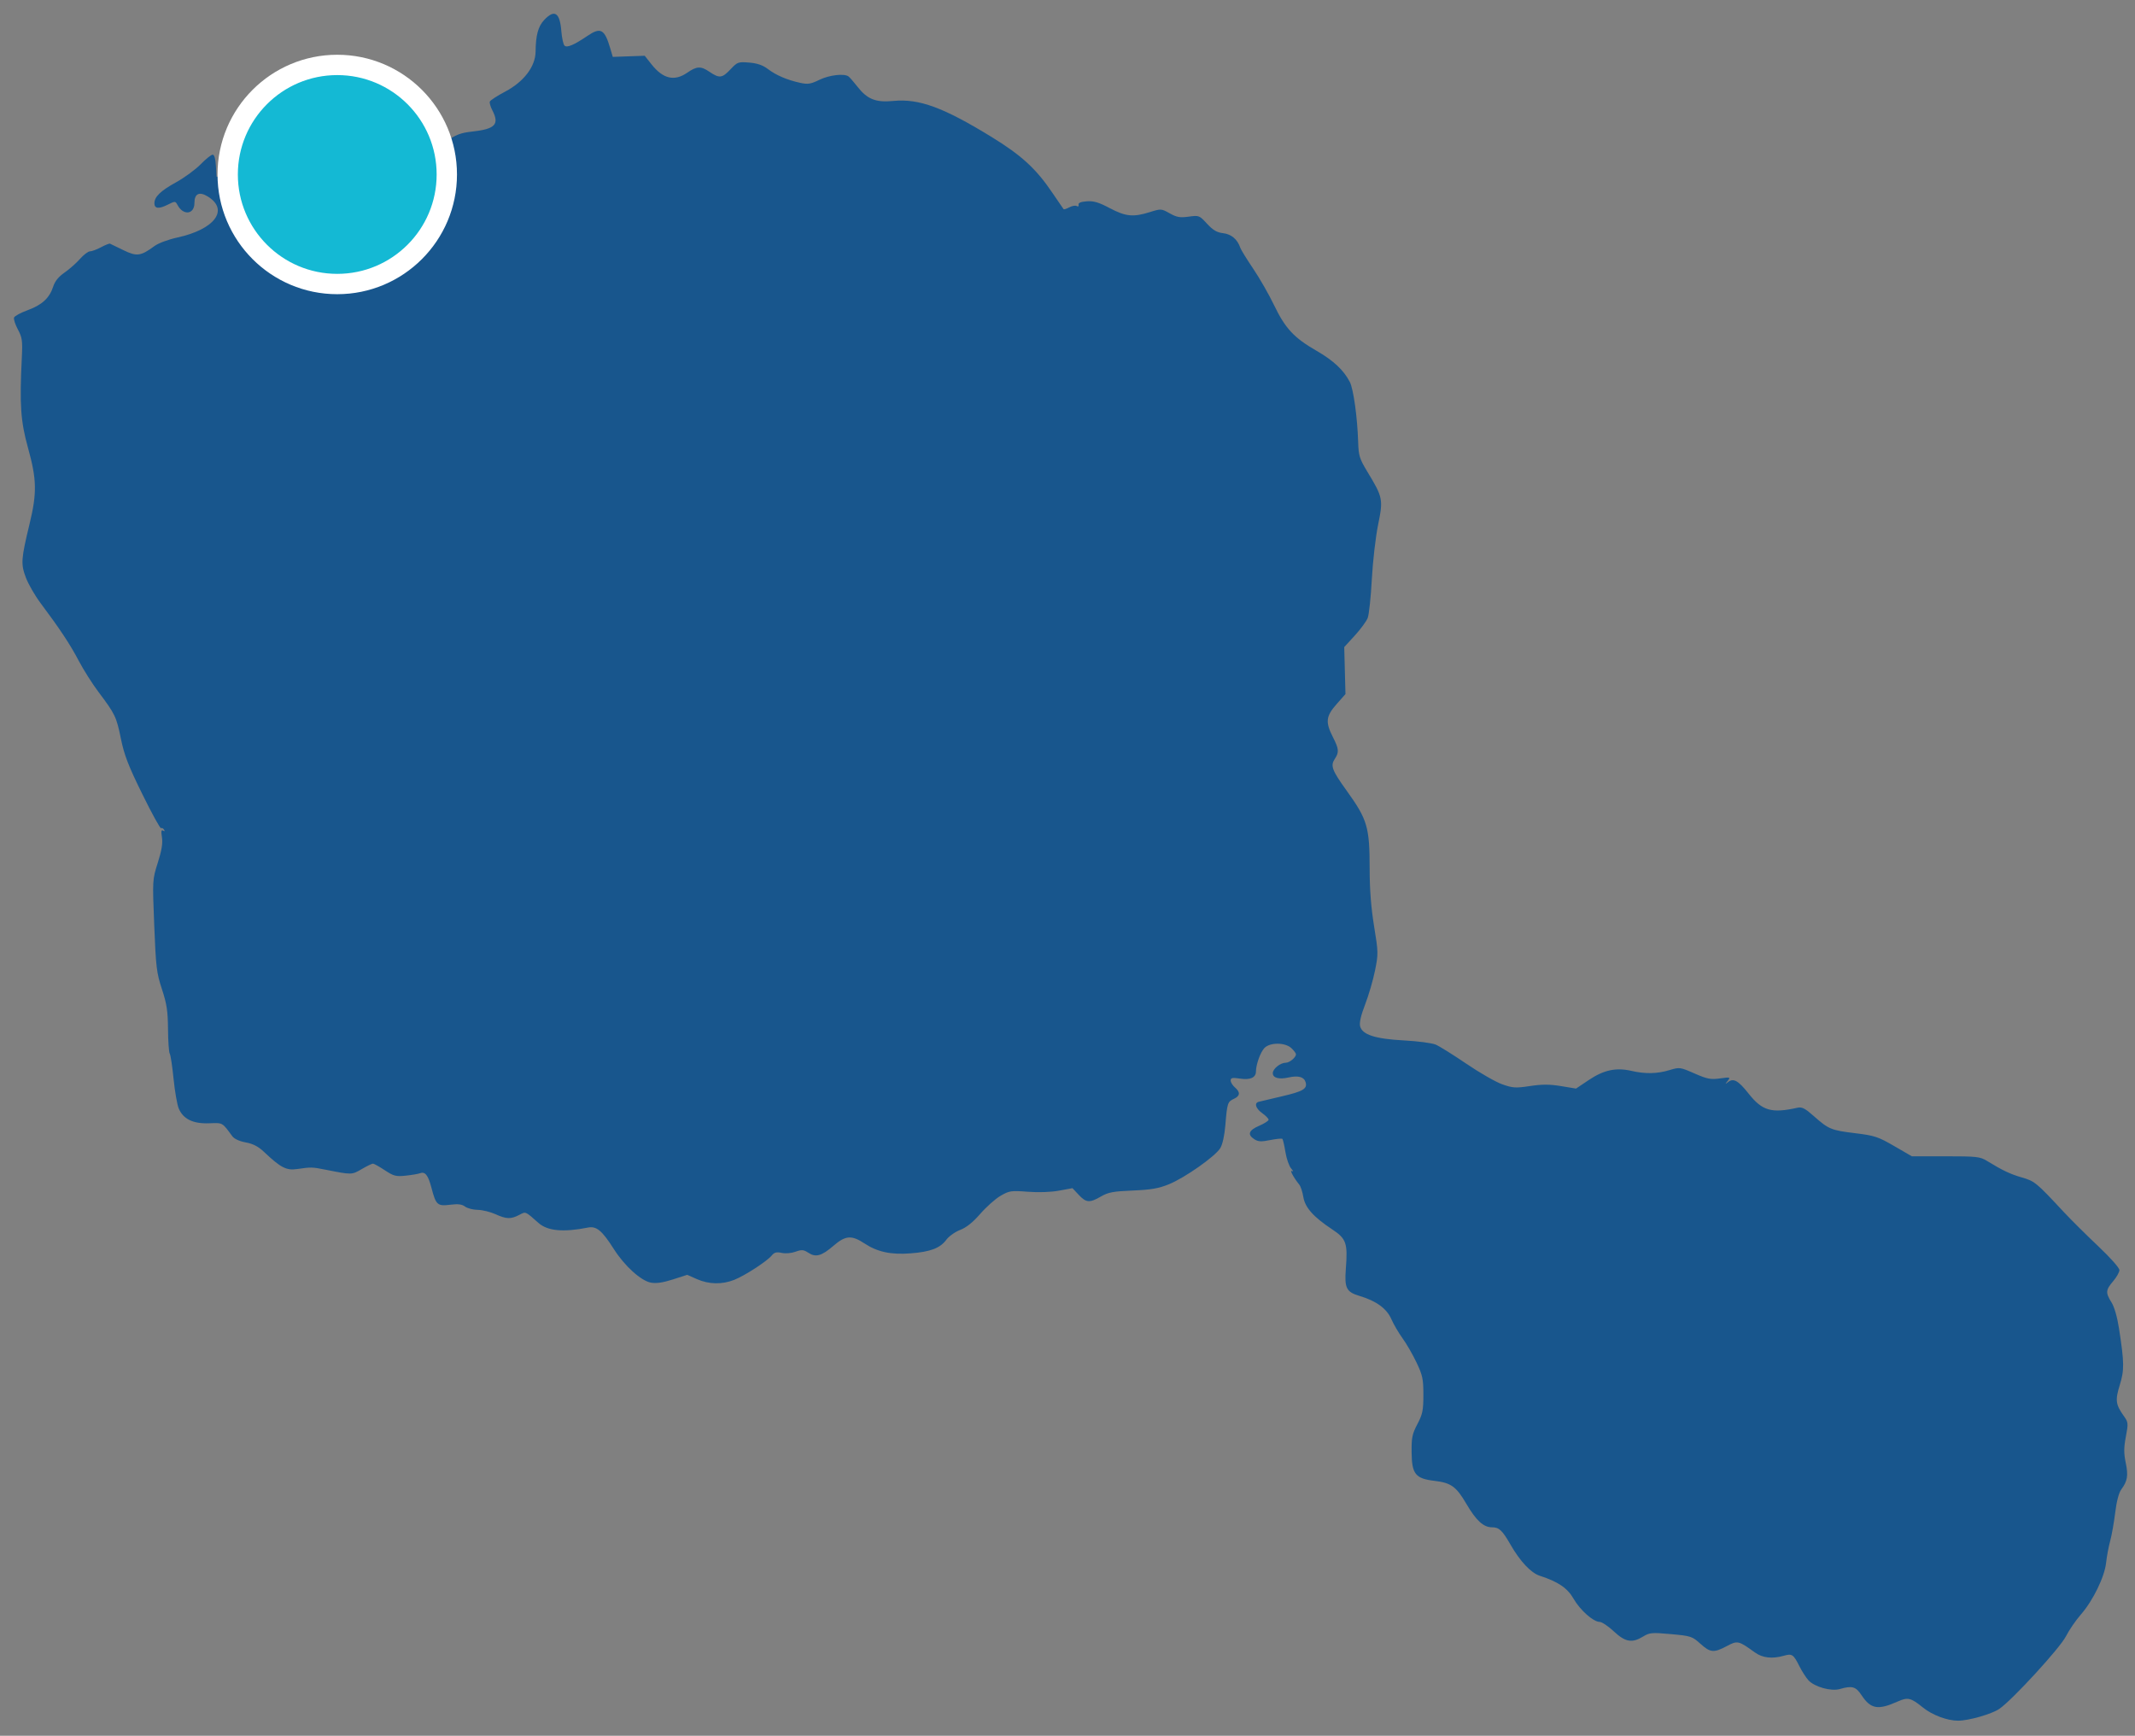 <svg width="107" height="87" viewBox="0 0 107 87" fill="none" xmlns="http://www.w3.org/2000/svg">
<rect x="0" y="0" width="107" height="87" fill="#808080" stroke="none"/>
<g clip-path="url(#clip0_45_6389)">
<path d="M26.842 2.589C26.85 1.769 26.969 1.326 27.27 1.004C27.79 0.449 28.059 0.623 28.133 1.565C28.16 1.901 28.231 2.225 28.292 2.286C28.413 2.407 28.76 2.259 29.442 1.798C30.103 1.35 30.299 1.457 30.582 2.417L30.711 2.852L31.511 2.823L32.311 2.795L32.658 3.232C33.233 3.957 33.803 4.087 34.444 3.643C34.916 3.316 35.122 3.305 35.54 3.588C36.057 3.938 36.186 3.924 36.614 3.471C36.959 3.106 37 3.092 37.549 3.137C37.956 3.171 38.23 3.266 38.488 3.462C38.898 3.774 39.456 4.012 40.113 4.154C40.487 4.235 40.635 4.212 41.063 4.002C41.556 3.761 42.303 3.672 42.522 3.829C42.582 3.871 42.783 4.102 42.97 4.341C43.464 4.975 43.892 5.146 44.77 5.06C46.058 4.933 47.285 5.384 49.713 6.876C51.197 7.788 51.928 8.46 52.731 9.648C53.025 10.083 53.282 10.458 53.302 10.482C53.322 10.507 53.453 10.466 53.593 10.391C53.732 10.316 53.9 10.288 53.965 10.328C54.032 10.37 54.071 10.341 54.054 10.262C54.034 10.167 54.168 10.112 54.468 10.09C54.813 10.065 55.069 10.141 55.619 10.433C56.418 10.855 56.796 10.893 57.631 10.63C58.185 10.456 58.202 10.457 58.621 10.692C58.976 10.891 59.137 10.919 59.574 10.859C60.09 10.788 60.108 10.795 60.493 11.213C60.793 11.538 60.985 11.651 61.301 11.688C61.713 11.737 62.019 11.997 62.159 12.417C62.194 12.52 62.486 12.994 62.808 13.47C63.13 13.947 63.601 14.769 63.854 15.298C64.41 16.456 64.851 16.931 65.968 17.575C66.827 18.069 67.341 18.549 67.649 19.145C67.831 19.497 68.029 20.918 68.067 22.159C68.089 22.845 68.135 22.993 68.528 23.643C69.307 24.929 69.327 25.029 69.067 26.299C68.942 26.905 68.801 28.136 68.752 29.034C68.704 29.933 68.611 30.805 68.546 30.972C68.481 31.14 68.189 31.537 67.898 31.855L67.369 32.433L67.4 33.61L67.431 34.788L66.982 35.297C66.451 35.901 66.418 36.19 66.797 36.936C67.106 37.544 67.12 37.698 66.894 38.041C66.67 38.382 66.755 38.607 67.485 39.623C68.535 41.083 68.642 41.446 68.643 43.562C68.644 44.594 68.715 45.51 68.866 46.431C69.079 47.735 69.08 47.817 68.91 48.654C68.813 49.132 68.591 49.894 68.415 50.348C68.206 50.889 68.12 51.263 68.164 51.437C68.271 51.862 68.919 52.072 70.365 52.149C71.05 52.185 71.763 52.279 71.948 52.356C72.134 52.434 72.828 52.867 73.491 53.318C74.153 53.769 74.961 54.232 75.285 54.347C75.816 54.535 75.957 54.544 76.679 54.435C77.289 54.343 77.665 54.344 78.235 54.438L78.986 54.562L79.63 54.13C80.377 53.629 80.992 53.498 81.758 53.674C82.457 53.835 83.054 53.823 83.672 53.636C84.174 53.484 84.202 53.488 84.923 53.804C85.561 54.084 85.733 54.117 86.201 54.053C86.72 53.981 86.736 53.986 86.587 54.176C86.444 54.357 86.446 54.361 86.611 54.233C86.877 54.025 87.118 54.161 87.633 54.812C88.317 55.678 88.783 55.813 90.085 55.522C90.308 55.472 90.464 55.552 90.901 55.94C91.649 56.602 91.767 56.651 92.978 56.799C93.951 56.918 94.124 56.975 94.931 57.443L95.816 57.956H97.51C99.058 57.956 99.235 57.975 99.573 58.182C100.361 58.666 100.748 58.849 101.337 59.019C101.974 59.203 102.054 59.27 103.43 60.748C103.78 61.124 104.552 61.891 105.145 62.451C105.768 63.039 106.221 63.551 106.219 63.663C106.216 63.769 106.074 64.02 105.902 64.221C105.529 64.656 105.518 64.795 105.822 65.278C105.965 65.505 106.11 66.012 106.2 66.595C106.464 68.31 106.469 68.671 106.235 69.427C106 70.187 106.029 70.4 106.452 70.992C106.662 71.287 106.667 71.347 106.542 72.008C106.438 72.559 106.436 72.841 106.535 73.314C106.669 73.96 106.624 74.234 106.314 74.653C106.19 74.82 106.077 75.249 106.008 75.814C105.948 76.307 105.835 76.947 105.756 77.237C105.677 77.526 105.585 78.017 105.552 78.328C105.476 79.038 104.893 80.232 104.284 80.927C104.032 81.215 103.697 81.704 103.54 82.013C103.239 82.607 100.837 85.223 100.194 85.657C99.812 85.916 98.657 86.245 98.132 86.245C97.591 86.245 96.841 85.964 96.375 85.587C95.763 85.092 95.615 85.057 95.106 85.284C94.12 85.726 93.757 85.663 93.298 84.971C93.007 84.532 92.827 84.48 92.207 84.658C91.766 84.784 90.94 84.553 90.633 84.219C90.512 84.087 90.306 83.766 90.176 83.505C89.883 82.92 89.811 82.872 89.4 82.99C88.821 83.156 88.331 83.1 87.951 82.825C87.124 82.228 87.084 82.219 86.541 82.507C85.889 82.854 85.717 82.838 85.214 82.384C84.808 82.018 84.74 81.996 83.745 81.906C82.787 81.819 82.674 81.829 82.35 82.026C81.79 82.367 81.458 82.308 80.878 81.767C80.599 81.506 80.28 81.293 80.169 81.293C79.853 81.293 79.19 80.703 78.862 80.131C78.557 79.597 78.088 79.278 77.17 78.982C76.727 78.838 76.186 78.263 75.702 77.42C75.288 76.699 75.13 76.552 74.774 76.552C74.349 76.552 73.983 76.217 73.495 75.384C72.983 74.508 72.724 74.321 71.889 74.223C70.939 74.111 70.757 73.884 70.746 72.799C70.737 72.06 70.775 71.875 71.036 71.379C71.296 70.884 71.335 70.692 71.336 69.914C71.336 69.121 71.297 68.936 70.993 68.294C70.804 67.896 70.49 67.351 70.294 67.083C70.099 66.814 69.844 66.378 69.728 66.113C69.498 65.587 68.972 65.204 68.136 64.955C67.474 64.758 67.375 64.56 67.45 63.59C67.549 62.307 67.472 62.086 66.767 61.62C65.826 60.997 65.407 60.527 65.319 59.995C65.278 59.743 65.187 59.465 65.117 59.378C64.83 59.022 64.614 58.616 64.754 58.698C64.833 58.744 64.813 58.686 64.71 58.568C64.606 58.45 64.477 58.08 64.422 57.745C64.368 57.41 64.299 57.113 64.27 57.084C64.241 57.055 63.967 57.081 63.66 57.143C63.21 57.233 63.057 57.226 62.865 57.102C62.502 56.869 62.579 56.652 63.103 56.428C63.364 56.316 63.578 56.179 63.578 56.123C63.578 56.067 63.435 55.92 63.261 55.796C62.934 55.563 62.846 55.29 63.077 55.226C63.149 55.206 63.671 55.083 64.236 54.952C65.315 54.703 65.537 54.569 65.43 54.232C65.348 53.974 65.06 53.897 64.581 54.005C64.096 54.114 63.789 54.029 63.789 53.788C63.789 53.57 64.167 53.267 64.438 53.267C64.629 53.267 64.95 53 64.95 52.842C64.95 52.791 64.846 52.652 64.719 52.534C64.409 52.245 63.658 52.239 63.374 52.523C63.176 52.72 62.946 53.352 62.945 53.702C62.944 54.012 62.664 54.139 62.154 54.063C61.761 54.004 61.678 54.021 61.678 54.157C61.678 54.248 61.773 54.404 61.889 54.503C62.172 54.745 62.155 54.932 61.838 55.077C61.525 55.219 61.502 55.289 61.412 56.39C61.369 56.913 61.269 57.365 61.156 57.549C60.902 57.963 59.379 59.034 58.585 59.357C58.065 59.569 57.691 59.633 56.77 59.672C55.793 59.712 55.54 59.76 55.177 59.971C54.609 60.3 54.435 60.287 54.062 59.888L53.75 59.554L53.077 59.678C52.668 59.753 52.052 59.775 51.508 59.733C50.668 59.669 50.581 59.682 50.141 59.939C49.883 60.09 49.426 60.497 49.126 60.843C48.758 61.266 48.431 61.528 48.122 61.646C47.871 61.742 47.559 61.962 47.43 62.136C47.117 62.56 46.634 62.744 45.637 62.821C44.644 62.897 43.974 62.752 43.319 62.32C42.682 61.899 42.373 61.922 41.781 62.433C41.179 62.953 40.887 63.036 40.515 62.793C40.271 62.634 40.182 62.626 39.869 62.739C39.66 62.815 39.365 62.84 39.175 62.798C38.917 62.741 38.807 62.771 38.676 62.93C38.439 63.219 37.326 63.941 36.791 64.152C36.188 64.39 35.526 64.376 34.931 64.114L34.441 63.897L33.722 64.129C33.22 64.29 32.887 64.338 32.622 64.289C32.124 64.196 31.305 63.456 30.77 62.615C30.169 61.671 29.895 61.443 29.463 61.529C28.23 61.773 27.445 61.7 26.989 61.298C26.304 60.694 26.363 60.718 26.015 60.898C25.595 61.115 25.38 61.107 24.824 60.855C24.571 60.741 24.174 60.644 23.941 60.641C23.709 60.638 23.424 60.564 23.308 60.477C23.152 60.359 22.958 60.335 22.564 60.384C21.921 60.464 21.849 60.399 21.624 59.537C21.455 58.892 21.306 58.706 21.038 58.808C20.951 58.841 20.634 58.895 20.332 58.927C19.844 58.978 19.73 58.949 19.285 58.655C19.01 58.473 18.743 58.324 18.691 58.324C18.638 58.324 18.384 58.448 18.126 58.599C17.63 58.889 17.632 58.889 16.341 58.633C15.638 58.493 15.601 58.492 14.891 58.595C14.346 58.674 14.073 58.532 13.211 57.717C12.94 57.462 12.672 57.325 12.314 57.26C12 57.203 11.741 57.084 11.644 56.952C11.123 56.244 11.183 56.277 10.469 56.302C9.668 56.329 9.178 56.087 8.956 55.556C8.878 55.369 8.762 54.703 8.699 54.075C8.636 53.448 8.55 52.879 8.507 52.811C8.464 52.743 8.425 52.19 8.42 51.581C8.412 50.671 8.358 50.316 8.116 49.58C7.848 48.765 7.813 48.477 7.73 46.389C7.638 44.096 7.638 44.094 7.91 43.236C8.104 42.622 8.163 42.261 8.116 41.967C8.068 41.666 8.083 41.577 8.174 41.633C8.253 41.682 8.271 41.665 8.222 41.587C8.18 41.519 8.112 41.484 8.07 41.51C8.029 41.535 7.606 40.766 7.131 39.8C6.431 38.377 6.227 37.848 6.058 37.02C5.834 35.922 5.773 35.796 4.927 34.671C4.622 34.266 4.181 33.566 3.945 33.118C3.519 32.305 2.997 31.516 2.029 30.223C1.748 29.848 1.418 29.274 1.295 28.946C1.038 28.262 1.055 28.026 1.486 26.242C1.857 24.707 1.842 24.026 1.404 22.449C1.033 21.114 0.977 20.296 1.094 17.919C1.135 17.077 1.113 16.919 0.896 16.513C0.761 16.261 0.675 15.992 0.705 15.915C0.735 15.838 1.042 15.672 1.389 15.546C2.106 15.285 2.484 14.935 2.667 14.362C2.753 14.095 2.936 13.868 3.234 13.662C3.476 13.495 3.825 13.187 4.008 12.978C4.192 12.769 4.418 12.598 4.51 12.598C4.602 12.598 4.852 12.505 5.064 12.392C5.276 12.278 5.478 12.198 5.512 12.213C5.546 12.228 5.848 12.374 6.182 12.537C6.855 12.867 7.052 12.841 7.747 12.329C7.935 12.19 8.443 12.001 8.888 11.905C10.762 11.497 11.493 10.515 10.417 9.851C9.988 9.586 9.744 9.704 9.744 10.175C9.744 10.75 9.188 10.818 8.898 10.278C8.788 10.073 8.78 10.072 8.394 10.265C7.958 10.484 7.738 10.458 7.738 10.19C7.738 9.865 8.044 9.568 8.819 9.14C9.241 8.908 9.797 8.5 10.056 8.235C10.315 7.969 10.586 7.752 10.658 7.752C10.741 7.752 10.8 7.952 10.82 8.305L10.852 8.858L11.586 8.823C11.99 8.804 12.453 8.72 12.615 8.636C12.877 8.501 12.911 8.426 12.911 7.973C12.911 7.304 13.037 7.212 13.702 7.395C15.185 7.802 15.451 7.788 16.054 7.273C16.692 6.728 16.967 6.703 17.431 7.147C18.246 7.926 18.924 8.061 19.665 7.594C20.026 7.367 20.192 7.324 20.498 7.377C21.664 7.58 21.615 7.588 22.31 7.116C22.856 6.746 23.087 6.657 23.672 6.593C24.821 6.467 25.04 6.234 24.674 5.527C24.583 5.352 24.526 5.157 24.548 5.093C24.569 5.03 24.916 4.804 25.319 4.591C26.253 4.099 26.835 3.334 26.842 2.589Z" fill="#18568D"/>
<circle cx="16.902" cy="8.745" r="5.491" fill="#14B9D4" stroke="white" stroke-width="1.019"/>
</g>
<defs>
<clipPath id="clip0_45_6389">
<rect width="107" height="86" fill="white" transform="translate(0 0.467)"/>
</clipPath>
</defs>
</svg>
